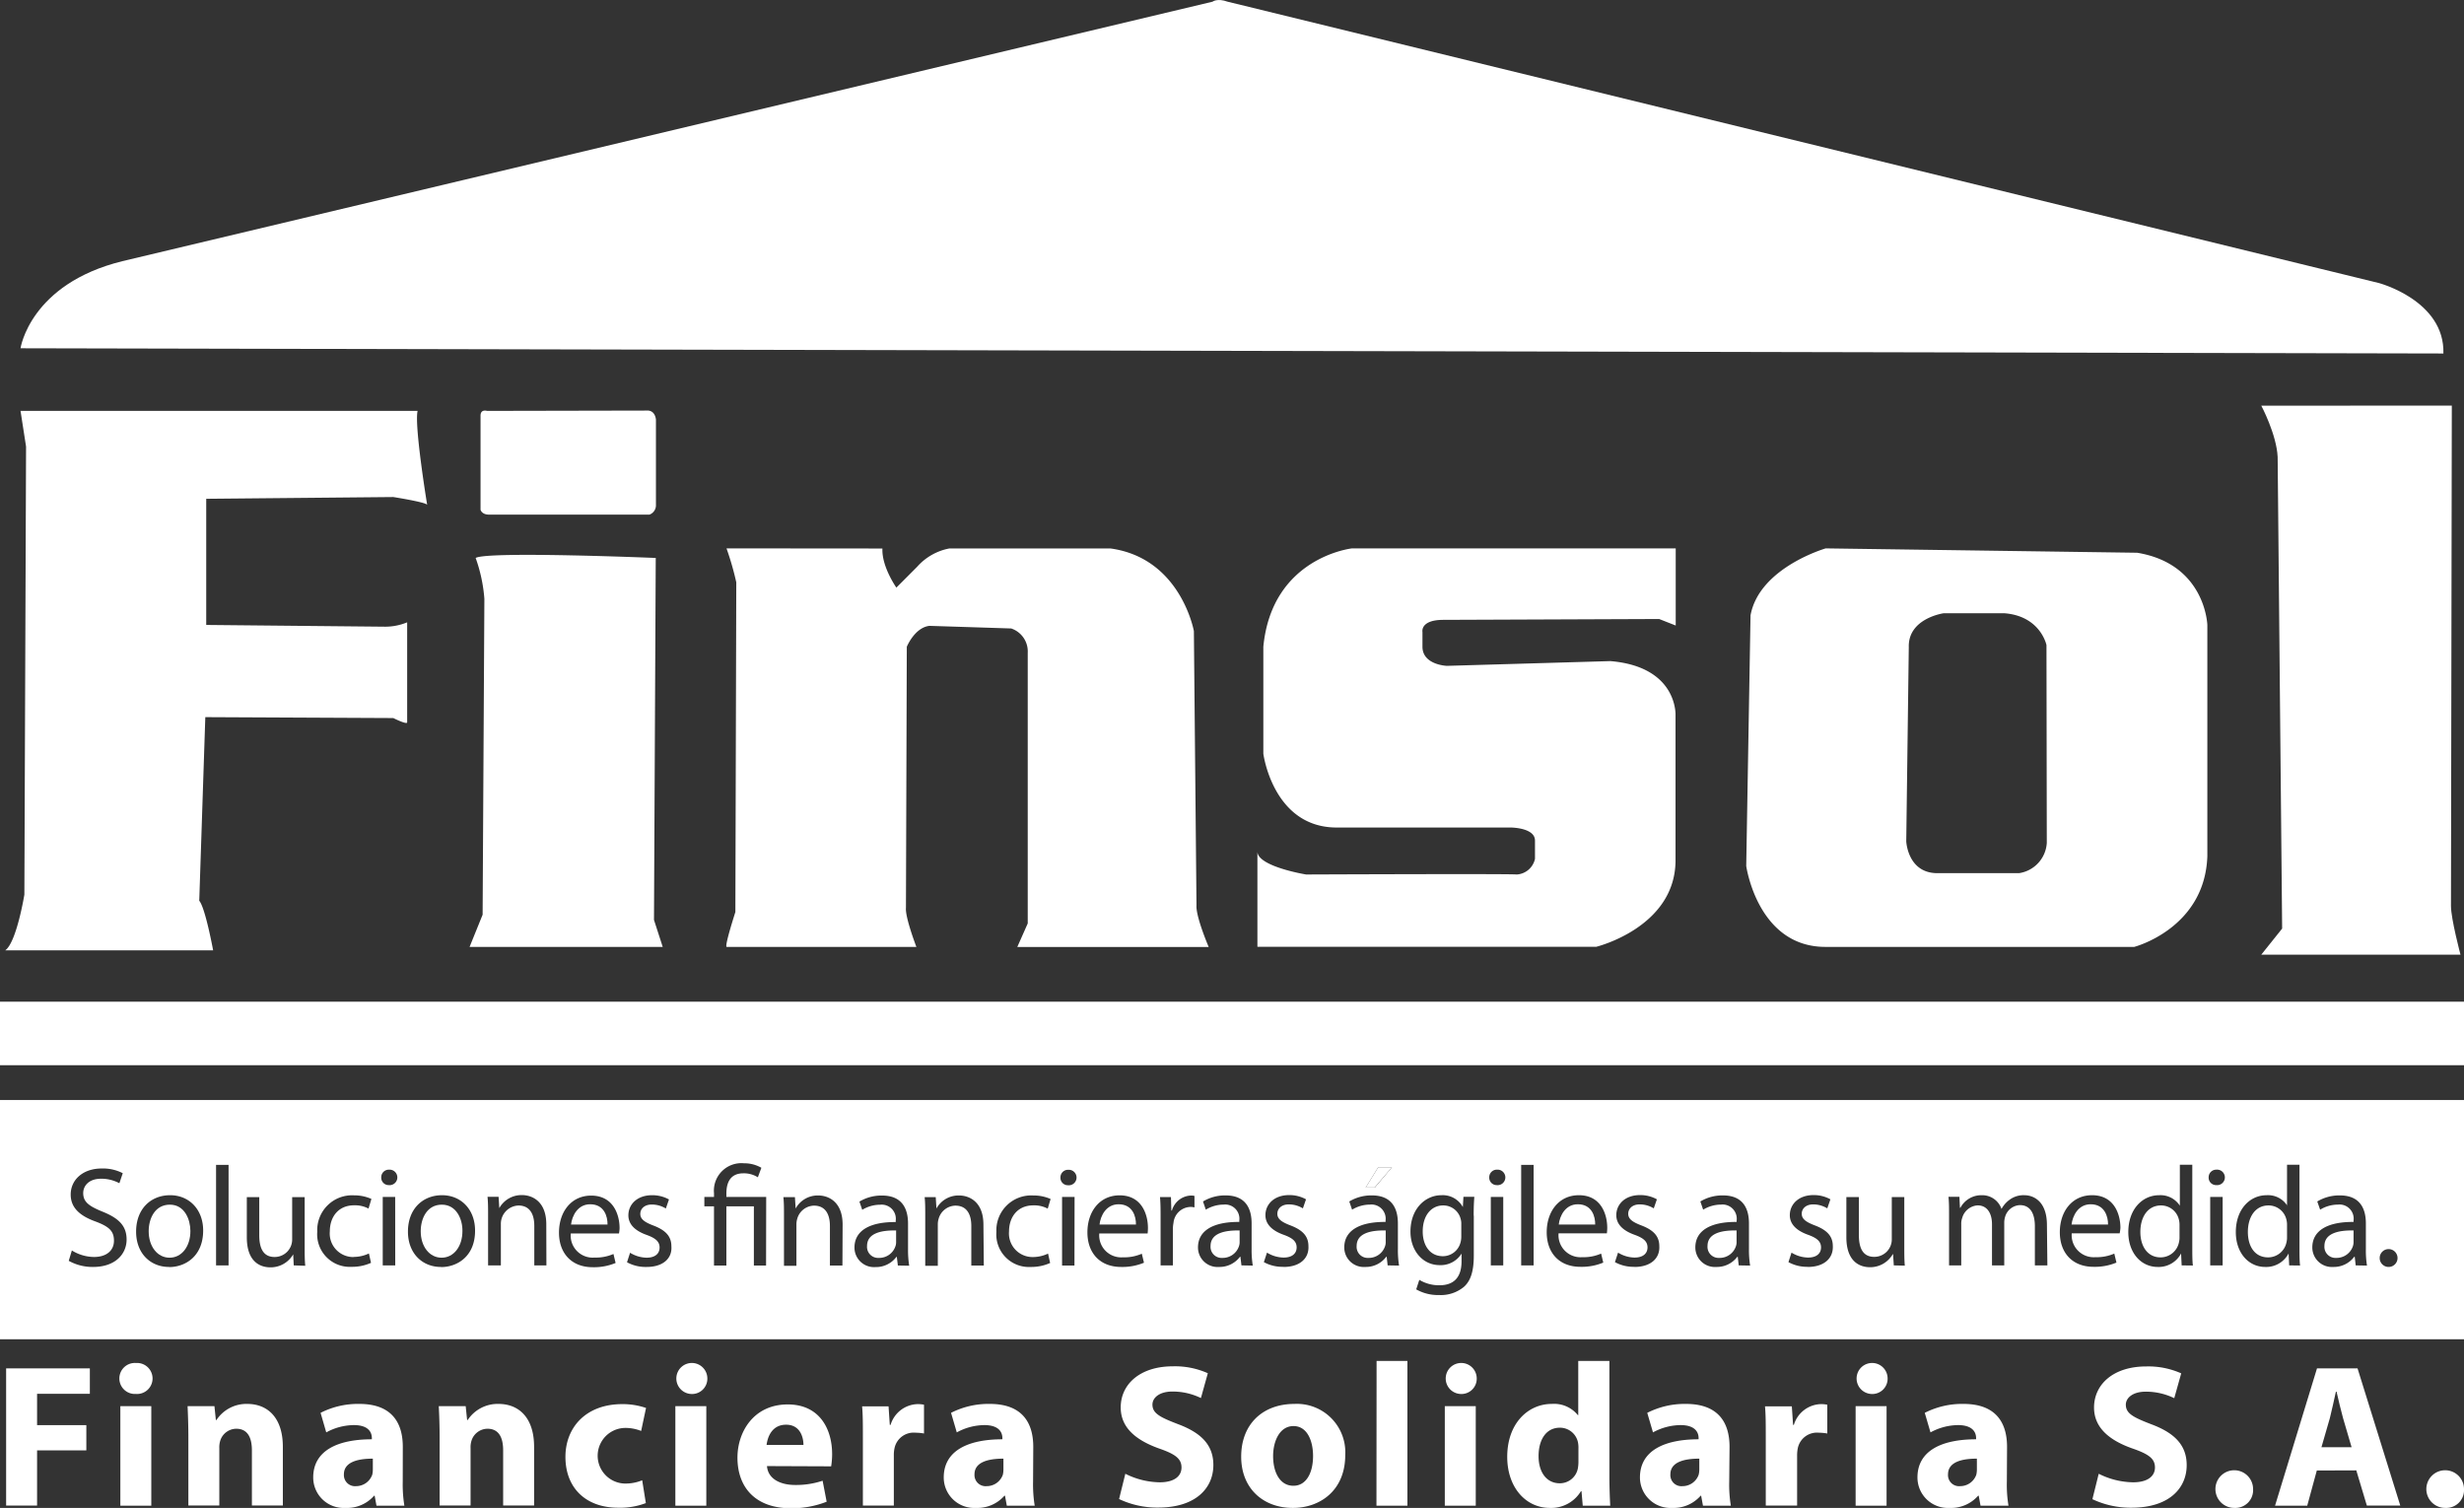 <svg xmlns="http://www.w3.org/2000/svg" viewBox="0 0 378.16 231.42"><rect x="0" y="0" width="378.16" height="231.42" fill="#333333" stroke="none"/><defs><style>.cls-1,.cls-2{fill:#fff;}.cls-1{fill-rule:evenodd;}</style></defs><title>logo_w</title><g id="Capa_2" data-name="Capa 2"><g id="Capa_1-2" data-name="Capa 1"><path class="cls-1" d="M3.15,53.45s1.44-9.87,15.64-13.37L186.09.26s.72-.58,2.32,0L365.07,43.43S375.22,46.1,375,54.25Z"/><rect class="cls-2" y="153.73" width="378.16" height="9.75"/><path class="cls-2" d="M320.87,184.82c-1.93,0-2.78,1.78-2.94,3.11h5.6C323.55,186.71,323,184.82,320.87,184.82Z"/><path class="cls-2" d="M67.81,184.88c-2.26,0-3.24,2.09-3.24,4.09,0,2.31,1.33,4.05,3.2,4.05s3.2-1.72,3.2-4.09C71,187.15,70.08,184.88,67.81,184.88Z"/><path class="cls-2" d="M208.21,191.22a1.7,1.7,0,0,0,1.81,1.83,2.62,2.62,0,0,0,2.54-1.77,1.83,1.83,0,0,0,.11-.61v-1.83C210.58,188.8,208.21,189.17,208.21,191.22Z"/><path class="cls-2" d="M242.16,184.82c-1.93,0-2.78,1.78-2.93,3.11h5.59C244.84,186.71,244.32,184.82,242.16,184.82Z"/><path class="cls-2" d="M185.79,191.22a1.7,1.7,0,0,0,1.81,1.83,2.62,2.62,0,0,0,2.54-1.77,1.83,1.83,0,0,0,.11-.61v-1.83C188.16,188.8,185.79,189.17,185.79,191.22Z"/><path class="cls-2" d="M90.58,184.82c-1.93,0-2.78,1.78-2.94,3.11h5.6C93.26,186.71,92.74,184.82,90.58,184.82Z"/><path class="cls-2" d="M262.06,191.22a1.7,1.7,0,0,0,1.81,1.83,2.62,2.62,0,0,0,2.54-1.77,1.83,1.83,0,0,0,.11-.61v-1.83C264.43,188.8,262.06,189.17,262.06,191.22Z"/><path class="cls-2" d="M171.68,184.82c-1.93,0-2.78,1.78-2.93,3.11h5.59C174.36,186.71,173.84,184.82,171.68,184.82Z"/><path class="cls-2" d="M133.07,191.22a1.7,1.7,0,0,0,1.81,1.83,2.62,2.62,0,0,0,2.54-1.77,1.83,1.83,0,0,0,.11-.61v-1.83C135.44,188.8,133.07,189.17,133.07,191.22Z"/><path class="cls-2" d="M331.65,185c-2,0-3.16,1.74-3.16,4.07,0,2.13,1.05,3.9,3.11,3.9a2.88,2.88,0,0,0,2.81-2.29,3.11,3.11,0,0,0,.09-.83V188a3.12,3.12,0,0,0-.09-.8A2.81,2.81,0,0,0,331.65,185Z"/><path class="cls-2" d="M348.15,185c-2,0-3.16,1.74-3.16,4.07,0,2.13,1,3.9,3.11,3.9a2.88,2.88,0,0,0,2.81-2.29,3.11,3.11,0,0,0,.09-.83V188a3.12,3.12,0,0,0-.09-.8A2.81,2.81,0,0,0,348.15,185Z"/><path class="cls-2" d="M221.49,185c-1.83,0-3.14,1.54-3.14,4,0,2.07,1.05,3.79,3.11,3.79a2.8,2.8,0,0,0,2.66-2,3.32,3.32,0,0,0,.15-1v-1.9a2.66,2.66,0,0,0-.11-.87A2.74,2.74,0,0,0,221.49,185Z"/><path class="cls-2" d="M356.74,191.22a1.7,1.7,0,0,0,1.81,1.83,2.64,2.64,0,0,0,2.55-1.77,2.12,2.12,0,0,0,.11-.61v-1.83C359.12,188.8,356.74,189.17,356.74,191.22Z"/><path class="cls-2" d="M0,168.82v36.72H378.16V168.82Zm211.52,10.32h2.11L211,182.25H209.6ZM14.29,194.44a7.49,7.49,0,0,1-3.74-.94l.48-1.59a6.58,6.58,0,0,0,3.39,1c1.94,0,3.07-1,3.07-2.5s-.78-2.16-2.76-2.92c-2.4-.85-3.88-2.09-3.88-4.16,0-2.28,1.89-4,4.75-4a6.65,6.65,0,0,1,3.24.72l-.52,1.54a5.89,5.89,0,0,0-2.79-.69c-2,0-2.76,1.19-2.76,2.2,0,1.37.89,2,2.91,2.83,2.49,1,3.75,2.15,3.75,4.31S17.75,194.44,14.29,194.44Zm11.65,0c-2.86,0-5.05-2.09-5.05-5.42,0-3.53,2.3-5.59,5.22-5.59s5.07,2.19,5.07,5.42C31.18,192.76,28.48,194.46,25.94,194.46Zm9.14-.24H33.16V178.77h1.92Zm10,0L45,192.5h0a4,4,0,0,1-3.49,2c-1.65,0-3.63-.91-3.63-4.61v-6.16h1.91v5.83c0,2,.61,3.35,2.35,3.35a2.68,2.68,0,0,0,2.7-2.72v-6.46h1.92v7.66c0,1.09,0,2,.09,2.87Zm9.18-1.3a5.48,5.48,0,0,0,2.36-.53l.32,1.44a7.06,7.06,0,0,1-3,.61,5,5,0,0,1-5.25-5.38,5.35,5.35,0,0,1,5.66-5.59A6.49,6.49,0,0,1,57,184l-.44,1.48a4.48,4.48,0,0,0-2.22-.5c-2.42,0-3.72,1.79-3.72,4A3.61,3.61,0,0,0,54.25,192.92Zm6.4,1.3H58.74V183.69h1.91Zm-1-12.32a1.14,1.14,0,0,1-1.15-1.18,1.16,1.16,0,0,1,1.2-1.19,1.19,1.19,0,1,1-.05,2.37Zm8,12.56c-2.85,0-5.05-2.09-5.05-5.42,0-3.53,2.31-5.59,5.23-5.59s5.07,2.19,5.07,5.42C72.93,192.76,70.23,194.46,67.68,194.46Zm16.2-.24H82v-6.07c0-1.7-.63-3.12-2.43-3.12a2.81,2.81,0,0,0-2.7,2.86v6.33H74.91v-7.68c0-1.09,0-2-.09-2.85h1.7l.11,1.74h0a3.9,3.9,0,0,1,3.49-2c1.45,0,3.72.87,3.72,4.48ZM95,189.3h-7.4A3.38,3.38,0,0,0,91.24,193a6.81,6.81,0,0,0,2.91-.55l.33,1.38a8.66,8.66,0,0,1-3.51.65c-3.24,0-5.18-2.13-5.18-5.31s1.88-5.68,4.94-5.68c3.44,0,4.36,3,4.36,5A5.68,5.68,0,0,1,95,189.3Zm4.23,5.14a5.91,5.91,0,0,1-3-.72l.47-1.46a5,5,0,0,0,2.53.76c1.39,0,2-.69,2-1.56s-.55-1.42-2-1.94c-1.9-.68-2.79-1.72-2.79-3,0-1.7,1.37-3.09,3.63-3.09a5.28,5.28,0,0,1,2.6.65l-.48,1.39a4.15,4.15,0,0,0-2.16-.61c-1.13,0-1.76.66-1.76,1.44s.63,1.26,2,1.78c1.83.7,2.77,1.62,2.77,3.18C103.19,193.13,101.75,194.44,99.25,194.44Zm18.34-.22H115.7v-9.08h-4.22v9.08h-1.9v-9.08H108.1v-1.45h1.48v-.57a4.22,4.22,0,0,1,4.6-4.59,5.25,5.25,0,0,1,2.67.69l-.54,1.46a4,4,0,0,0-2.22-.61c-2,0-2.61,1.42-2.61,3.09v.53h6.11Zm11.72,0h-1.92v-6.07c0-1.7-.63-3.12-2.44-3.12a2.74,2.74,0,0,0-2.57,2,3,3,0,0,0-.13.9v6.33h-1.91v-7.68c0-1.09,0-2-.09-2.85H122l.11,1.74h0a3.87,3.87,0,0,1,3.48-2c1.46,0,3.73.87,3.73,4.48Zm8.51,0-.16-1.33h-.06a3.92,3.92,0,0,1-3.22,1.57,3,3,0,0,1-3.22-3c0-2.54,2.26-3.94,6.33-3.91v-.22a2.17,2.17,0,0,0-2.39-2.44,5.35,5.35,0,0,0-2.75.78l-.43-1.26a6.58,6.58,0,0,1,3.46-.93c3.22,0,4,2.19,4,4.31v3.94a14.84,14.84,0,0,0,.18,2.52Zm13.19,0h-1.92v-6.07c0-1.7-.63-3.12-2.44-3.12a2.74,2.74,0,0,0-2.57,2,3,3,0,0,0-.13.9v6.33H142v-7.68c0-1.09,0-2-.09-2.85h1.7l.11,1.74h0a3.87,3.87,0,0,1,3.48-2c1.46,0,3.73.87,3.73,4.48Zm7.51-1.3a5.47,5.47,0,0,0,2.35-.53l.32,1.44a7.06,7.06,0,0,1-3,.61,5,5,0,0,1-5.25-5.38,5.35,5.35,0,0,1,5.66-5.59,6.49,6.49,0,0,1,2.66.54l-.44,1.48a4.45,4.45,0,0,0-2.22-.5c-2.41,0-3.72,1.79-3.72,4A3.62,3.62,0,0,0,158.52,192.92Zm6.4,1.3H163V183.69h1.92Zm-1-12.32a1.14,1.14,0,0,1-1.15-1.18,1.16,1.16,0,0,1,1.2-1.19,1.19,1.19,0,1,1-.05,2.37Zm12.22,7.4h-7.41a3.38,3.38,0,0,0,3.62,3.66,6.77,6.77,0,0,0,2.91-.55l.33,1.38a8.6,8.6,0,0,1-3.5.65c-3.25,0-5.18-2.13-5.18-5.31s1.87-5.68,4.94-5.68c3.44,0,4.35,3,4.35,5A7.73,7.73,0,0,1,176.13,189.3Zm7.2-4a2.54,2.54,0,0,0-.65-.07,2.69,2.69,0,0,0-2.57,2.46,4.8,4.8,0,0,0-.09.9v5.61h-1.89V187c0-1.24,0-2.31-.09-3.28h1.68l.06,2.06h.09a3.16,3.16,0,0,1,2.92-2.3,2.23,2.23,0,0,1,.54.06Zm7.21,8.9-.16-1.33h-.06a3.92,3.92,0,0,1-3.22,1.57,3,3,0,0,1-3.23-3c0-2.54,2.27-3.94,6.34-3.91v-.22a2.18,2.18,0,0,0-2.4-2.44,5.32,5.32,0,0,0-2.74.78l-.43-1.26a6.58,6.58,0,0,1,3.46-.93c3.22,0,4,2.19,4,4.31v3.94a14.84,14.84,0,0,0,.18,2.52Zm6.44.22a5.94,5.94,0,0,1-3-.72l.48-1.46A5,5,0,0,0,197,193c1.39,0,2-.69,2-1.56s-.55-1.42-2-1.94c-1.9-.68-2.79-1.72-2.79-3,0-1.7,1.37-3.09,3.64-3.09a5.27,5.27,0,0,1,2.59.65l-.48,1.39a4.12,4.12,0,0,0-2.16-.61c-1.13,0-1.76.66-1.76,1.44s.63,1.26,2,1.78c1.83.7,2.77,1.62,2.77,3.18C200.92,193.13,199.48,194.44,197,194.44Zm16-.22-.15-1.33h-.06a3.92,3.92,0,0,1-3.22,1.57,3,3,0,0,1-3.23-3c0-2.54,2.27-3.94,6.34-3.91v-.22a2.18,2.18,0,0,0-2.4-2.44,5.32,5.32,0,0,0-2.74.78l-.43-1.26a6.58,6.58,0,0,1,3.46-.93c3.22,0,4,2.19,4,4.31v3.94a14.84,14.84,0,0,0,.18,2.52Zm13.22-7.64v6.12c0,2.41-.48,3.89-1.51,4.81a5.56,5.56,0,0,1-3.83,1.26,6.75,6.75,0,0,1-3.5-.87l.48-1.46a5.86,5.86,0,0,0,3.09.83c2,0,3.39-1,3.39-3.68v-1.18h0a3.77,3.77,0,0,1-3.35,1.77c-2.61,0-4.49-2.22-4.49-5.14,0-3.57,2.33-5.59,4.75-5.59a3.51,3.51,0,0,1,3.29,1.82h0l.09-1.58h1.67C226.21,184.45,226.17,185.3,226.17,186.58Zm4.52,7.64h-1.91V183.69h1.91Zm-1-12.32a1.14,1.14,0,0,1-1.15-1.18,1.16,1.16,0,0,1,1.2-1.19,1.19,1.19,0,1,1-.05,2.37Zm5.66,12.32h-1.91V178.77h1.91Zm11.26-4.92H239.2a3.38,3.38,0,0,0,3.62,3.66,6.77,6.77,0,0,0,2.91-.55l.33,1.38a8.6,8.6,0,0,1-3.5.65c-3.25,0-5.18-2.13-5.18-5.31s1.87-5.68,4.94-5.68c3.44,0,4.35,3,4.35,5A7.73,7.73,0,0,1,246.61,189.3Zm4.22,5.14a5.94,5.94,0,0,1-3-.72l.48-1.46a5,5,0,0,0,2.52.76c1.39,0,2-.69,2-1.56s-.55-1.42-2-1.94c-1.9-.68-2.79-1.72-2.79-3,0-1.7,1.37-3.09,3.64-3.09a5.27,5.27,0,0,1,2.59.65l-.48,1.39a4.12,4.12,0,0,0-2.16-.61c-1.13,0-1.76.66-1.76,1.44s.63,1.26,2,1.78c1.83.7,2.77,1.62,2.77,3.18C254.77,193.13,253.33,194.44,250.83,194.44Zm16-.22-.15-1.33h-.06a3.92,3.92,0,0,1-3.22,1.57,3,3,0,0,1-3.23-3c0-2.54,2.27-3.94,6.34-3.91v-.22a2.18,2.18,0,0,0-2.4-2.44,5.32,5.32,0,0,0-2.74.78l-.43-1.26a6.58,6.58,0,0,1,3.46-.93c3.22,0,4,2.19,4,4.31v3.94a14.84,14.84,0,0,0,.18,2.52Zm10.63.22a5.94,5.94,0,0,1-3-.72l.47-1.46a5,5,0,0,0,2.53.76c1.39,0,2-.69,2-1.56s-.55-1.42-2-1.94c-1.9-.68-2.79-1.72-2.79-3,0-1.7,1.37-3.09,3.64-3.09a5.27,5.27,0,0,1,2.59.65l-.48,1.39a4.15,4.15,0,0,0-2.16-.61c-1.13,0-1.76.66-1.76,1.44s.63,1.26,2,1.78c1.83.7,2.77,1.62,2.77,3.18C281.37,193.13,279.93,194.44,277.43,194.44Zm13.17-.22-.11-1.72h-.05a4,4,0,0,1-3.48,2c-1.65,0-3.64-.91-3.64-4.61v-6.16h1.92v5.83c0,2,.61,3.35,2.35,3.35a2.68,2.68,0,0,0,2.7-2.72v-6.46h1.92v7.66c0,1.09,0,2,.08,2.87Zm23.57,0H312.3v-6c0-2-.74-3.25-2.29-3.25a2.47,2.47,0,0,0-2.26,1.74,3.12,3.12,0,0,0-.15,1v6.51h-1.88v-6.31c0-1.68-.74-2.9-2.2-2.9a2.63,2.63,0,0,0-2.37,1.92,2.59,2.59,0,0,0-.15.93v6.36h-1.87v-7.68c0-1.09,0-2-.09-2.85h1.68l.08,1.69h.07a3.64,3.64,0,0,1,3.31-1.93,3.12,3.12,0,0,1,3,2.11h0a4.23,4.23,0,0,1,1.18-1.37,3.59,3.59,0,0,1,2.33-.74c1.39,0,3.46.91,3.46,4.57Zm11.14-4.92h-7.4a3.38,3.38,0,0,0,3.62,3.66,6.81,6.81,0,0,0,2.91-.55l.33,1.38a8.66,8.66,0,0,1-3.51.65c-3.24,0-5.18-2.13-5.18-5.31s1.88-5.68,4.95-5.68c3.43,0,4.35,3,4.35,5A5.68,5.68,0,0,1,325.31,189.3Zm9.47,4.92-.09-1.83h0a3.89,3.89,0,0,1-3.59,2.07c-2.55,0-4.51-2.15-4.51-5.35,0-3.51,2.16-5.66,4.73-5.66a3.53,3.53,0,0,1,3.18,1.61h0v-6.29h1.91V191.5c0,.94,0,2,.09,2.72Zm6.29,0h-1.91V183.69h1.91Zm-1-12.32a1.14,1.14,0,0,1-1.15-1.18,1.16,1.16,0,0,1,1.19-1.19,1.19,1.19,0,1,1,0,2.37Zm11.21,12.32-.09-1.83h0a3.89,3.89,0,0,1-3.59,2.07c-2.55,0-4.51-2.15-4.51-5.35,0-3.51,2.16-5.66,4.73-5.66a3.5,3.5,0,0,1,3.17,1.61H351v-6.29h1.91V191.5c0,.94,0,2,.09,2.72Zm10.21,0-.15-1.33h-.07a3.92,3.92,0,0,1-3.22,1.57,3,3,0,0,1-3.22-3c0-2.54,2.26-3.94,6.33-3.91v-.22a2.17,2.17,0,0,0-2.39-2.44,5.32,5.32,0,0,0-2.74.78l-.44-1.26a6.58,6.58,0,0,1,3.46-.93c3.22,0,4,2.19,4,4.31v3.94a14.91,14.91,0,0,0,.17,2.52Zm5.05.24a1.37,1.37,0,0,1,0-2.74,1.37,1.37,0,0,1,0,2.74Z"/><path class="cls-2" d="M26.07,184.88c-2.27,0-3.25,2.09-3.25,4.09,0,2.31,1.33,4.05,3.2,4.05s3.2-1.72,3.2-4.09C29.22,187.15,28.33,184.88,26.07,184.88Z"/><polygon class="cls-2" points="213.63 179.14 211.52 179.14 209.6 182.25 210.97 182.25 213.63 179.14"/><path class="cls-1" d="M3.15,63.06,4,68.54,3.74,137.3s-1.2,7.35-2.94,8.55H32.71s-1.2-6.54-2.13-7.61l.93-28.18,28.85.14s2.13,1.07,2.13.66V95.51a8.9,8.9,0,0,1-3.34.67l-27.5-.27V76.55l28.71-.27s5.07.8,5.2,1.2c0,0-2-12.15-1.47-14.42Z"/><path class="cls-1" d="M73,85.63a23.86,23.86,0,0,1,1.34,6.27l-.27,48.48-2,4.94h29.64l-1.34-4.14.27-55.55S74.78,84.56,73,85.63Z"/><path class="cls-1" d="M74.75,63.06s-1-.32-1,.73V78.23s.18.75,1.3.75H99.67a1.52,1.52,0,0,0,1-1.49V64.41s-.06-1.3-1.18-1.4Z"/><path class="cls-1" d="M111.5,84.16A44.5,44.5,0,0,1,113,89.37l-.14,50.6s-1.73,5.35-1.33,5.35h29.11s-1.74-4.54-1.6-6l.13-40.06s1.2-2.94,3.47-3.21l12.55.4a3.72,3.72,0,0,1,2.54,3.74v41.53l-1.6,3.61h29.37s-2-4.68-1.87-6.41l-.4-42.07s-2-11.21-12.82-12.68h-24.7a8.79,8.79,0,0,0-4.94,2.8l-3.2,3.21s-2.27-3.21-2.14-6Z"/><path class="cls-1" d="M257.18,84.16H207.51s-12.29,1.33-13.62,15.09v16.42S195.35,126.89,205,127h26.84s3.74,0,3.74,2v2.81a3.05,3.05,0,0,1-2.81,2.4c-.8-.13-32.31,0-32.31,0s-7.35-1.2-7.48-3.47v14.56H245s12-2.94,12.15-13.09V109.8s.4-7.47-10-8.34l-25.1.73s-3.74-.14-3.74-2.94V97s-.4-1.87,3.21-1.87L254.64,95,257.18,96Z"/><path class="cls-1" d="M347.05,62.26s2.35,4.41,2.51,7.88l.69,72.37-3.2,4h30.57s-1.46-5.48-1.46-7.48l.13-76.78Z"/><path class="cls-1" d="M328,84.83l-47.8-.67S270,87.1,268.66,94.44L268,132.9s1.73,12.42,12.15,12.42h47.4s10.82-2.81,11.22-13.89V95.91S338.5,86.56,328,84.83Zm-13.87,44.52A5,5,0,0,1,309.9,134H297.12c-4.36-.15-4.56-4.88-4.56-4.88l.39-29.8c-.13-4.43,5.33-5.2,5.33-5.2h9.38c5.52.45,6.42,4.88,6.42,4.88Z"/><path class="cls-2" d="M.94,210H13.79v3.91H5.69v4.81h7.56v3.87H5.69v8.47H.94Z"/><path class="cls-2" d="M20.82,213.93a2.38,2.38,0,1,1,.06-4.75,2.38,2.38,0,1,1,0,4.75Zm-2.35,17.15V215.8h4.75v15.28Z"/><path class="cls-2" d="M28.91,220.68c0-1.91-.06-3.5-.12-4.88h4.12l.22,2.13h.09a5.5,5.5,0,0,1,4.72-2.47c3.12,0,5.47,2.09,5.47,6.59v9H38.66v-8.47c0-2-.69-3.31-2.41-3.31a2.6,2.6,0,0,0-2.43,1.78,3.33,3.33,0,0,0-.16,1.19v8.81H28.91Z"/><path class="cls-2" d="M61.81,227.39a20.46,20.46,0,0,0,.25,3.69H57.78l-.28-1.53h-.09A5.5,5.5,0,0,1,53,231.42a4.67,4.67,0,0,1-4.93-4.68c0-4,3.56-5.85,9-5.85v-.18c0-.81-.43-2-2.78-2a9,9,0,0,0-4.22,1.12l-.87-3a12.61,12.61,0,0,1,5.94-1.37c5.09,0,6.68,3,6.68,6.59Zm-4.59-3.53c-2.5,0-4.44.6-4.44,2.41a1.71,1.71,0,0,0,1.88,1.81,2.64,2.64,0,0,0,2.47-1.75,3.53,3.53,0,0,0,.09-.81Z"/><path class="cls-2" d="M67.47,220.68c0-1.91-.06-3.5-.13-4.88h4.13l.22,2.13h.09a5.5,5.5,0,0,1,4.72-2.47c3.12,0,5.47,2.09,5.47,6.59v9H77.22v-8.47c0-2-.69-3.31-2.41-3.31a2.6,2.6,0,0,0-2.43,1.78,3.33,3.33,0,0,0-.16,1.19v8.81H67.47Z"/><path class="cls-2" d="M99.12,230.68a11,11,0,0,1-4.25.71c-4.93,0-8.09-3-8.09-7.81,0-4.43,3.06-8.09,8.75-8.09a11.12,11.12,0,0,1,3.62.59l-.75,3.53a6.48,6.48,0,0,0-2.65-.46,4.27,4.27,0,0,0,.09,8.53,6.74,6.74,0,0,0,2.72-.5Z"/><path class="cls-2" d="M106,213.93a2.38,2.38,0,1,1,2.56-2.38,2.35,2.35,0,0,1-2.56,2.38Zm-2.35,17.15V215.8h4.75v15.28Z"/><path class="cls-2" d="M117.71,225c.16,2,2.1,2.9,4.32,2.9a12.85,12.85,0,0,0,4.22-.65l.62,3.22a14.56,14.56,0,0,1-5.53,1c-5.19,0-8.16-3-8.16-7.78,0-3.87,2.44-8.15,7.72-8.15,4.94,0,6.81,3.84,6.81,7.62a11.92,11.92,0,0,1-.15,1.88Zm5.6-3.25c0-1.16-.5-3.1-2.66-3.1s-2.84,1.85-3,3.1Z"/><path class="cls-2" d="M132.43,220.83c0-2.25,0-3.72-.12-5h4.06l.19,2.85h.12a4.46,4.46,0,0,1,4.13-3.19,5,5,0,0,1,1,.09V220a7.43,7.43,0,0,0-1.28-.12,3,3,0,0,0-3.25,2.4,4.83,4.83,0,0,0-.1,1.06v7.72h-4.75Z"/><path class="cls-2" d="M158.55,227.39a20.46,20.46,0,0,0,.25,3.69h-4.28l-.28-1.53h-.09a5.5,5.5,0,0,1-4.38,1.87,4.67,4.67,0,0,1-4.93-4.68c0-4,3.56-5.85,9-5.85v-.18c0-.81-.44-2-2.79-2a9,9,0,0,0-4.21,1.12l-.88-3a12.61,12.61,0,0,1,5.94-1.37c5.09,0,6.68,3,6.68,6.59ZM154,223.86c-2.5,0-4.44.6-4.44,2.41a1.71,1.71,0,0,0,1.88,1.81,2.62,2.62,0,0,0,2.47-1.75,3.53,3.53,0,0,0,.09-.81Z"/><path class="cls-2" d="M172.71,226.18a12.12,12.12,0,0,0,5.28,1.31c2.19,0,3.34-.91,3.34-2.28s-1-2.07-3.53-2.94C174.3,221,172,219.08,172,216c0-3.59,3-6.31,8-6.31a12.38,12.38,0,0,1,5.37,1.06l-1.06,3.81a9.91,9.91,0,0,0-4.37-1c-2.07,0-3.07,1-3.07,2,0,1.35,1.16,1.94,3.91,3,3.72,1.38,5.44,3.32,5.44,6.28,0,3.53-2.69,6.53-8.47,6.53a13.69,13.69,0,0,1-6-1.31Z"/><path class="cls-2" d="M198.39,231.42c-4.46,0-7.9-2.93-7.9-7.87s3.25-8.09,8.19-8.09a7.43,7.43,0,0,1,7.78,7.84c0,5.56-4,8.12-8,8.12Zm.13-3.4c1.87,0,3-1.84,3-4.59,0-2.25-.87-4.57-3-4.57s-3.13,2.32-3.13,4.6c0,2.59,1.1,4.56,3.1,4.56Z"/><path class="cls-2" d="M211.27,208.87H216v22.21h-4.75Z"/><path class="cls-2" d="M224.08,213.93a2.38,2.38,0,1,1,2.56-2.38,2.35,2.35,0,0,1-2.56,2.38Zm-2.34,17.15V215.8h4.75v15.28Z"/><path class="cls-2" d="M247,208.87v17.65c0,1.72.07,3.53.13,4.56h-4.22l-.19-2.22h-.09a5.33,5.33,0,0,1-4.78,2.56c-3.63,0-6.53-3.09-6.53-7.84,0-5.12,3.18-8.12,6.84-8.12a4.69,4.69,0,0,1,4,1.72h.06v-8.31Zm-4.75,13.43a4.25,4.25,0,0,0-.06-.87,2.82,2.82,0,0,0-2.78-2.32c-2.19,0-3.28,1.94-3.28,4.35,0,2.56,1.28,4.18,3.25,4.18a2.81,2.81,0,0,0,2.78-2.28,5.74,5.74,0,0,0,.09-1.06Z"/><path class="cls-2" d="M265.39,227.39a19.58,19.58,0,0,0,.25,3.69h-4.28l-.28-1.53H261a5.49,5.49,0,0,1-4.37,1.87,4.68,4.68,0,0,1-4.94-4.68c0-4,3.56-5.85,9-5.85v-.18c0-.81-.44-2-2.78-2a9,9,0,0,0-4.22,1.12l-.88-3a12.65,12.65,0,0,1,5.94-1.37c5.09,0,6.69,3,6.69,6.59Zm-4.59-3.53c-2.5,0-4.44.6-4.44,2.41a1.7,1.7,0,0,0,1.87,1.81,2.62,2.62,0,0,0,2.47-1.75,3.52,3.52,0,0,0,.1-.81Z"/><path class="cls-2" d="M271,220.83c0-2.25,0-3.72-.12-5H275l.19,2.85h.12a4.47,4.47,0,0,1,4.13-3.19,5,5,0,0,1,1,.09V220a7.43,7.43,0,0,0-1.28-.12,3,3,0,0,0-3.25,2.4,5.54,5.54,0,0,0-.1,1.06v7.72H271Z"/><path class="cls-2" d="M287.14,213.93a2.38,2.38,0,1,1,2.56-2.38,2.35,2.35,0,0,1-2.56,2.38Zm-2.35,17.15V215.8h4.75v15.28Z"/><path class="cls-2" d="M308,227.39a19.58,19.58,0,0,0,.25,3.69h-4.29l-.28-1.53h-.09a5.5,5.5,0,0,1-4.38,1.87,4.67,4.67,0,0,1-4.93-4.68c0-4,3.56-5.85,9-5.85v-.18c0-.81-.44-2-2.79-2a9,9,0,0,0-4.21,1.12l-.88-3a12.61,12.61,0,0,1,5.94-1.37c5.09,0,6.69,3,6.69,6.59Zm-4.6-3.53c-2.5,0-4.43.6-4.43,2.41a1.7,1.7,0,0,0,1.87,1.81,2.62,2.62,0,0,0,2.47-1.75,3.53,3.53,0,0,0,.09-.81Z"/><path class="cls-2" d="M322.1,226.18a12.12,12.12,0,0,0,5.28,1.31c2.19,0,3.35-.91,3.35-2.28s-1-2.07-3.54-2.94c-3.5-1.25-5.81-3.19-5.81-6.25,0-3.59,3-6.31,8-6.31a12.39,12.39,0,0,1,5.38,1.06l-1.07,3.81a9.91,9.91,0,0,0-4.37-1c-2.06,0-3.06,1-3.06,2,0,1.35,1.15,1.94,3.9,3,3.72,1.38,5.44,3.32,5.44,6.28,0,3.53-2.69,6.53-8.47,6.53a13.73,13.73,0,0,1-6-1.31Z"/><path class="cls-2" d="M342.94,231.42a2.89,2.89,0,1,1,2.85-2.87,2.72,2.72,0,0,1-2.85,2.87Z"/><path class="cls-2" d="M355.57,225.68l-1.47,5.4h-4.94L355.6,210h6.22l6.56,21.06h-5.13l-1.62-5.4Zm5.34-3.57-1.31-4.46c-.35-1.25-.72-2.85-1-4.07h-.1c-.28,1.25-.62,2.85-.93,4.07l-1.29,4.46Z"/><path class="cls-2" d="M375.32,231.42a2.89,2.89,0,1,1,2.84-2.87,2.72,2.72,0,0,1-2.84,2.87Z"/></g></g></svg>